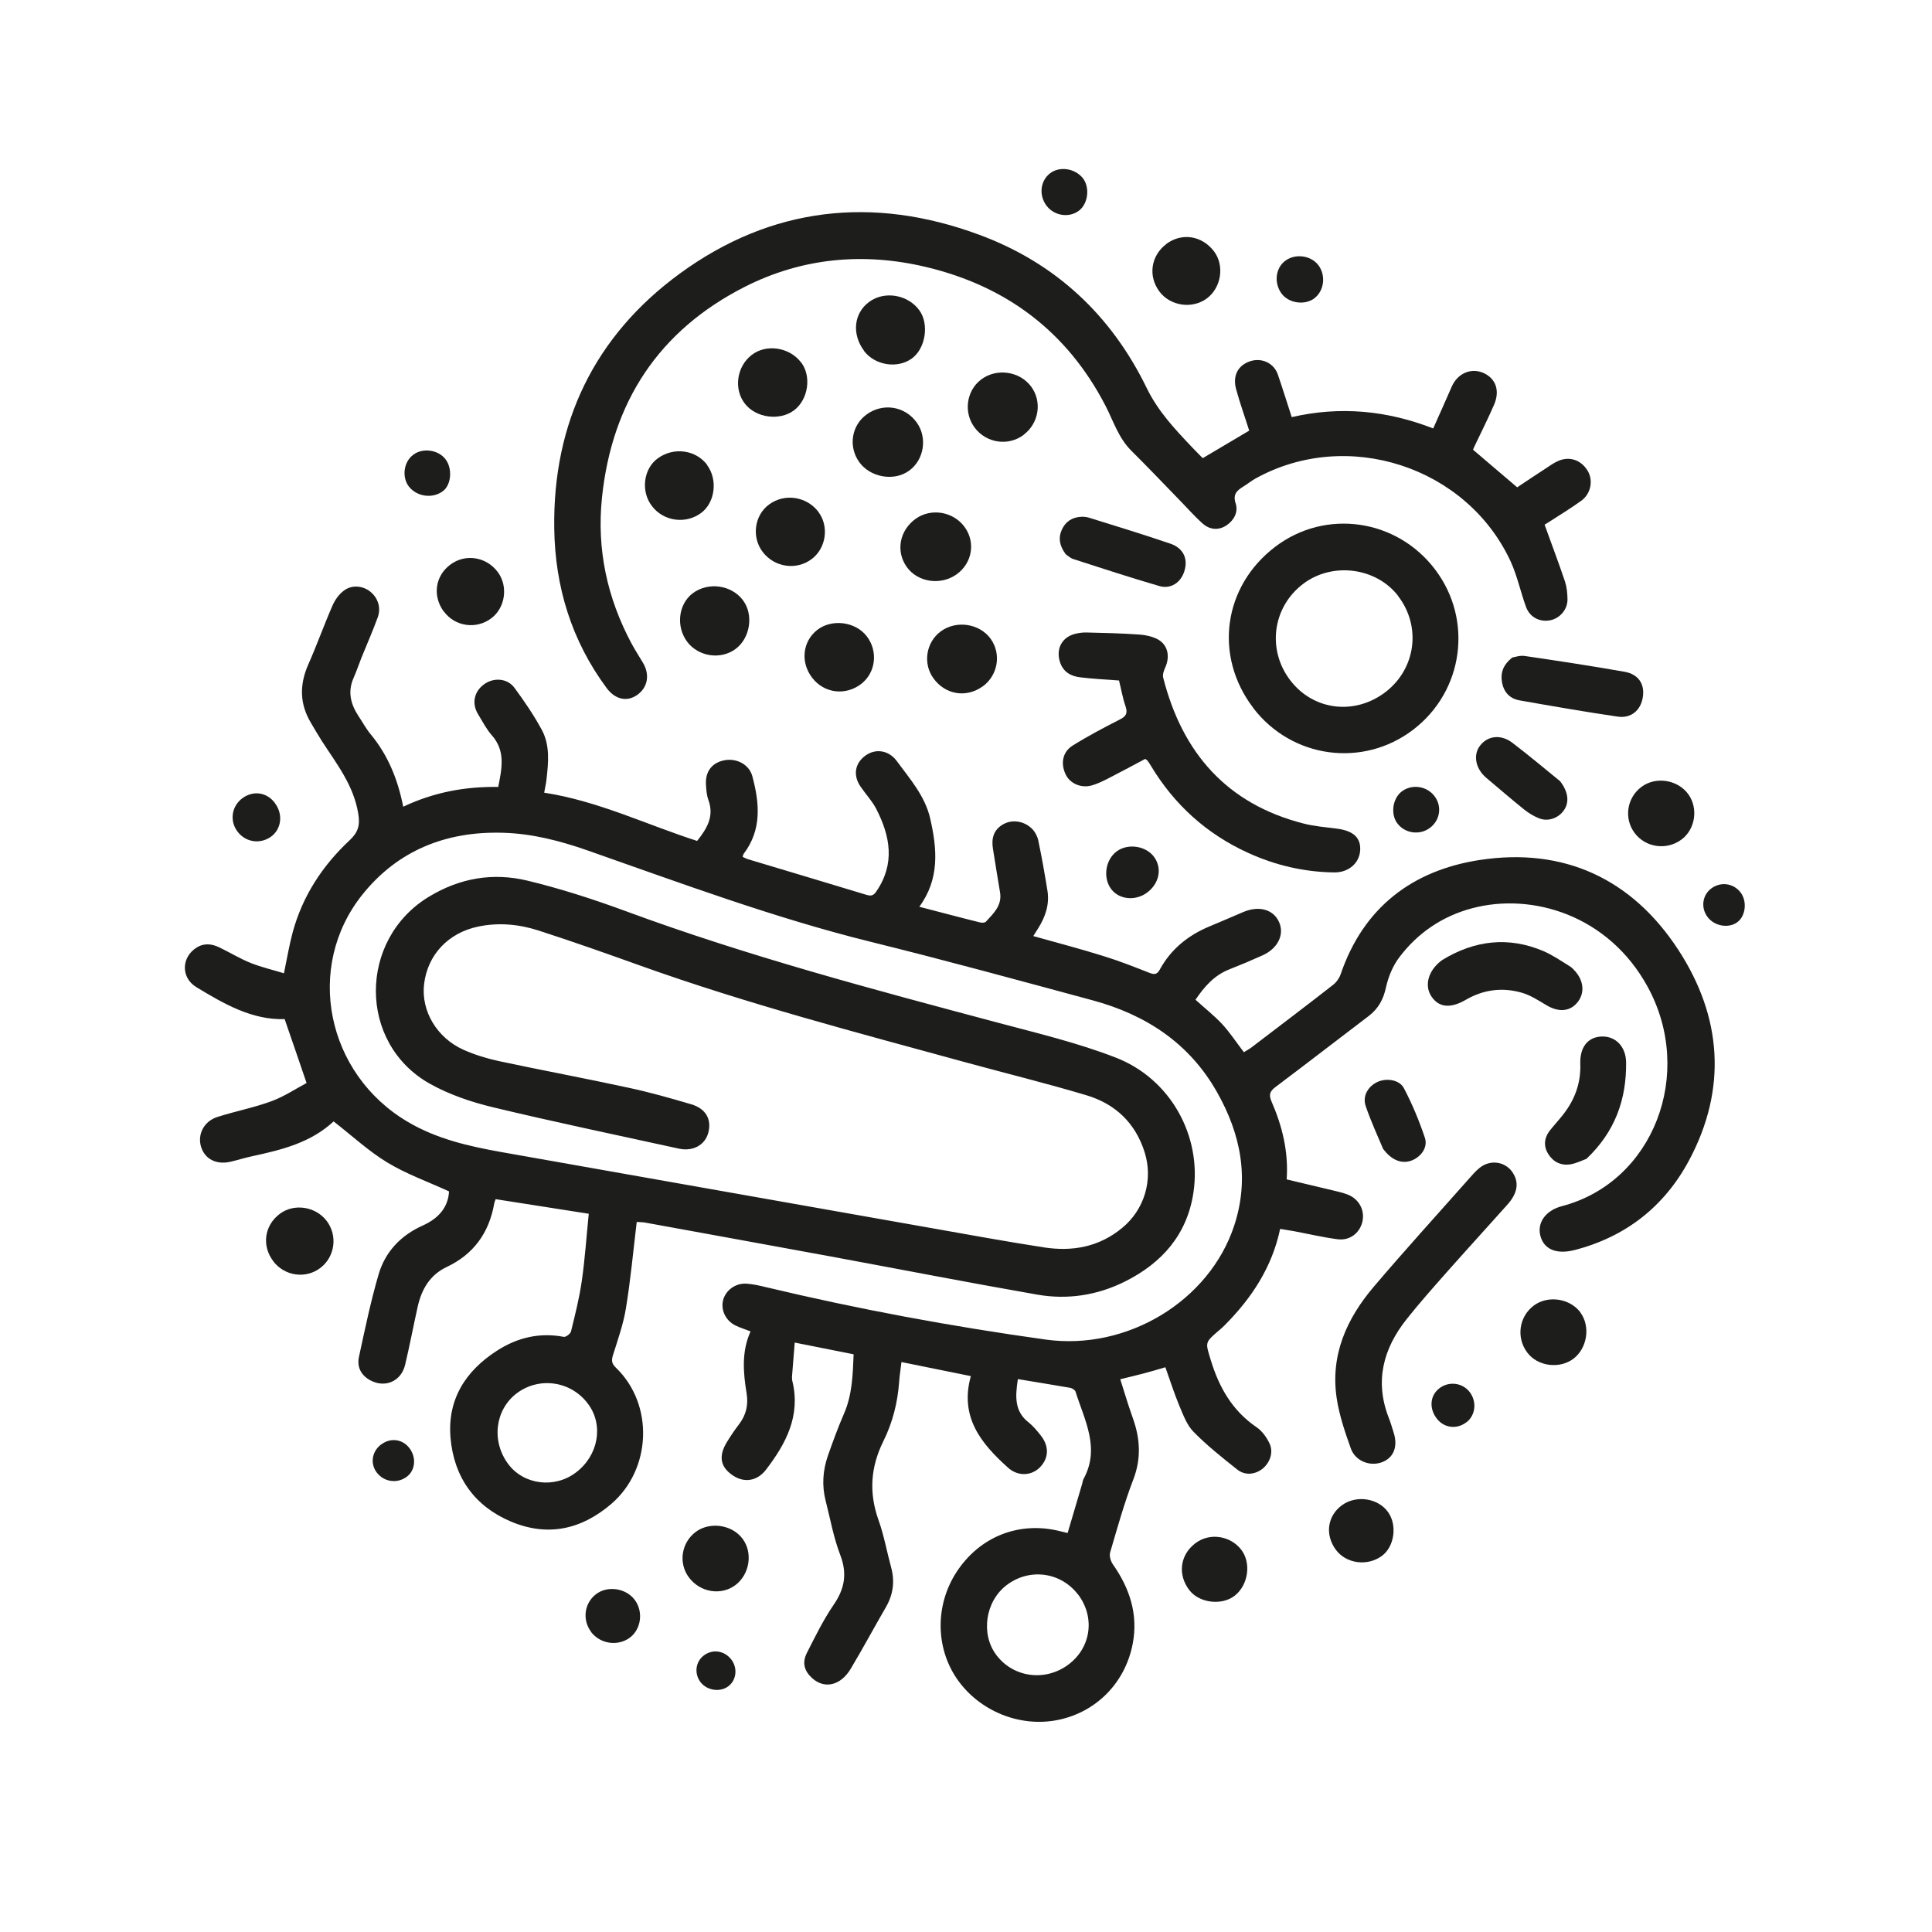 <?xml version="1.0" encoding="UTF-8"?> <svg xmlns="http://www.w3.org/2000/svg" id="Layer_1" viewBox="0 0 141.73 141.73"><defs><style>.cls-1{fill:#1d1d1b;}</style></defs><path class="cls-1" d="m46.71,89.64c-.26,2.16-.45,4.25-.79,6.32-.19,1.17-.59,2.3-.95,3.44-.12.39-.11.62.21.93,2.81,2.7,2.62,7.46-.34,10-2.21,1.89-4.68,2.42-7.36,1.29-2.67-1.13-4.18-3.26-4.43-6.14-.24-2.81,1.09-4.9,3.4-6.39,1.49-.96,3.12-1.36,4.91-1.02.15.03.48-.22.53-.4.3-1.22.61-2.45.79-3.7.23-1.6.34-3.23.51-4.93-2.13-.33-4.46-.7-6.83-1.07-.04.11-.09.22-.11.35-.38,2.13-1.51,3.69-3.47,4.62-1.23.58-1.84,1.62-2.13,2.88-.32,1.43-.59,2.87-.93,4.3-.29,1.22-1.48,1.73-2.57,1.13-.68-.37-.97-.99-.82-1.7.44-2.03.86-4.06,1.44-6.05.49-1.68,1.64-2.88,3.25-3.6,1.15-.52,1.86-1.33,1.92-2.5-1.52-.7-3.1-1.26-4.51-2.11-1.39-.84-2.6-1.97-3.99-3.05.14-.03.09-.03.06,0-1.69,1.59-3.83,2.11-6,2.58-.53.11-1.05.28-1.57.4-1.04.25-1.9-.18-2.18-1.09-.28-.91.21-1.88,1.2-2.19,1.31-.42,2.67-.68,3.95-1.15.93-.34,1.78-.91,2.59-1.34-.56-1.65-1.07-3.13-1.61-4.69-2.38.08-4.44-1.11-6.47-2.34-1.16-.7-1.11-2.21.02-2.91.56-.35,1.13-.27,1.68,0,.77.37,1.51.83,2.3,1.14.78.31,1.61.5,2.42.75.23-1.11.39-2.07.64-3,.72-2.66,2.18-4.89,4.17-6.75.62-.58.79-1.09.64-1.97-.34-2.08-1.59-3.65-2.67-5.32-.28-.44-.54-.89-.8-1.33-.83-1.39-.85-2.79-.2-4.27.63-1.42,1.15-2.89,1.77-4.31.18-.42.47-.84.83-1.11.59-.46,1.4-.38,1.95.06.56.45.81,1.17.55,1.89-.36.99-.79,1.96-1.19,2.95-.2.5-.37,1.02-.59,1.51-.43.99-.21,1.89.35,2.75.3.45.56.94.9,1.35,1.27,1.53,2,3.3,2.4,5.33,2.22-1.05,4.52-1.49,6.97-1.45.26-1.34.56-2.62-.47-3.79-.4-.45-.68-1.01-1-1.53-.49-.79-.31-1.67.43-2.21.71-.52,1.72-.45,2.24.27.72.98,1.41,1.99,1.99,3.06.62,1.14.49,2.41.35,3.65-.03.31-.11.62-.17.97,3.96.61,7.49,2.34,11.22,3.54.71-.89,1.27-1.79.83-3-.13-.35-.16-.75-.18-1.13-.06-.97.45-1.62,1.37-1.79.88-.16,1.8.31,2.03,1.17.53,1.97.71,3.92-.63,5.69-.04.05-.05.12-.08.23.14.06.27.14.42.18,2.89.87,5.79,1.73,8.68,2.61.34.1.51.04.71-.26,1.39-2.03,1.02-4.06-.02-6.07-.3-.57-.76-1.06-1.13-1.6-.57-.82-.44-1.7.32-2.27.76-.57,1.73-.42,2.32.37.97,1.32,2.08,2.57,2.46,4.23.51,2.23.7,4.43-.8,6.47,1.55.4,3,.79,4.46,1.15.13.03.36.03.43-.06.56-.61,1.2-1.2,1.03-2.16-.18-1.07-.35-2.13-.52-3.2-.12-.75.05-1.39.77-1.79.63-.35,1.48-.25,2.07.31.23.22.41.55.48.85.26,1.23.48,2.48.68,3.72.16,1.01-.15,1.92-.68,2.76-.12.19-.24.37-.36.57,1.75.49,3.47.94,5.16,1.47,1.14.35,2.25.79,3.37,1.23.36.14.55.12.75-.24.82-1.5,2.08-2.52,3.65-3.17.83-.34,1.66-.71,2.49-1.06,1.15-.48,2.2-.18,2.61.74.41.91-.08,1.93-1.2,2.44-.82.37-1.65.72-2.49,1.05-1.07.43-1.79,1.25-2.44,2.21.66.6,1.36,1.15,1.95,1.78.58.63,1.05,1.35,1.6,2.07.24-.15.41-.24.57-.36,1.99-1.52,3.99-3.03,5.96-4.57.25-.19.47-.5.57-.79,1.67-4.9,5.26-7.62,10.19-8.38,6.19-.95,11.19,1.39,14.58,6.59,3.2,4.91,3.6,10.19.78,15.46-1.81,3.37-4.63,5.59-8.38,6.56-1.33.34-2.24-.04-2.51-1.01-.27-.95.33-1.88,1.58-2.21,6.71-1.76,9.76-9.73,6.28-16.09-2.88-5.27-8.49-6.93-12.88-5.76-2.18.58-3.99,1.81-5.34,3.6-.47.62-.8,1.42-.97,2.18-.19.9-.56,1.58-1.28,2.13-2.28,1.73-4.55,3.49-6.84,5.21-.42.32-.49.57-.28,1.06.78,1.79,1.25,3.66,1.11,5.71,1.13.27,2.24.53,3.36.8.37.09.75.17,1.11.31.85.33,1.28,1.17,1.08,2.01-.2.82-.92,1.39-1.82,1.27-1.07-.14-2.13-.39-3.19-.59-.33-.06-.66-.11-1.02-.17-.59,2.81-2.09,5.08-4.06,7.06-.14.14-.29.28-.45.41-1.03.88-.97.86-.59,2.12.61,2.02,1.58,3.74,3.37,4.96.4.27.74.74.95,1.19.31.65.03,1.43-.53,1.87-.53.41-1.26.5-1.83.05-1.11-.88-2.23-1.77-3.22-2.78-.49-.5-.76-1.26-1.05-1.94-.37-.89-.66-1.82-1.01-2.79-.54.16-1.07.32-1.61.46-.54.14-1.08.27-1.7.42.2.64.38,1.21.56,1.78.12.36.24.73.37,1.09.53,1.49.62,2.94.03,4.48-.67,1.74-1.17,3.55-1.7,5.35-.08.26.04.65.2.88,1.23,1.75,1.86,3.65,1.46,5.8-.54,2.87-2.66,5.03-5.47,5.61-2.81.58-5.82-.65-7.45-3.04-1.56-2.3-1.57-5.4-.02-7.79,1.72-2.65,4.66-3.79,7.7-2.99.13.03.26.06.46.11.36-1.22.71-2.42,1.07-3.62.03-.11.04-.23.09-.33,1.25-2.27.08-4.32-.58-6.42-.04-.12-.24-.25-.39-.28-1.26-.22-2.53-.42-3.84-.64-.2,1.3-.25,2.36.78,3.17.33.26.61.6.88.94.65.8.62,1.69-.05,2.37-.62.62-1.61.67-2.33.02-1.97-1.77-3.57-3.71-2.73-6.72-1.72-.35-3.37-.68-5.09-1.03-.06.53-.14.99-.17,1.45-.11,1.53-.48,2.99-1.16,4.36-.93,1.88-1.07,3.76-.36,5.76.41,1.14.62,2.35.94,3.52.27,1.01.14,1.96-.38,2.87-.87,1.5-1.69,3.03-2.58,4.52-.75,1.27-1.95,1.53-2.86.69-.56-.52-.73-1.11-.37-1.83.61-1.2,1.21-2.43,1.97-3.54.81-1.18,1-2.29.48-3.65-.49-1.27-.73-2.64-1.07-3.97-.29-1.13-.21-2.24.17-3.33.36-1.02.73-2.04,1.16-3.03.62-1.4.66-2.88.72-4.39-1.4-.28-2.76-.55-4.32-.86-.07.88-.14,1.69-.2,2.5,0,.11,0,.23.03.34.61,2.54-.47,4.57-1.94,6.49-.65.84-1.6.98-2.44.41-.9-.61-1.05-1.39-.45-2.4.28-.46.58-.91.91-1.34.52-.68.7-1.41.56-2.28-.25-1.52-.38-3.05.29-4.54-.4-.15-.76-.27-1.1-.43-.72-.35-1.09-1.13-.92-1.84.18-.74.92-1.29,1.73-1.23.47.03.94.14,1.4.25,6.78,1.62,13.64,2.89,20.54,3.85,6.01.83,12-2.85,13.82-8.33,1.15-3.47.5-6.73-1.25-9.82-2.02-3.58-5.2-5.67-9.1-6.73-5.44-1.47-10.88-2.96-16.35-4.31-7.06-1.75-13.87-4.29-20.72-6.69-2.03-.71-4.1-1.25-6.27-1.3-4.13-.11-7.66,1.3-10.25,4.53-4.26,5.32-2.65,13.15,3.31,16.67,2.14,1.27,4.5,1.8,6.91,2.23,10.48,1.85,20.97,3.71,31.45,5.56,2.78.49,5.55,1,8.34,1.43,2.09.32,4.04-.04,5.72-1.43,1.63-1.34,2.29-3.52,1.65-5.55-.68-2.16-2.16-3.55-4.26-4.18-2.94-.88-5.92-1.61-8.88-2.42-8-2.19-16.03-4.29-23.85-7.09-2.48-.89-4.97-1.77-7.48-2.58-1.43-.46-2.91-.6-4.41-.29-2.21.46-3.72,2.07-3.98,4.22-.23,1.96.92,3.94,2.91,4.83.82.36,1.69.63,2.57.82,3.18.68,6.37,1.27,9.54,1.96,1.54.33,3.06.76,4.58,1.21,1.09.32,1.52,1.14,1.24,2.12-.25.88-1.13,1.36-2.16,1.13-4.56-1-9.13-1.95-13.66-3.04-1.58-.38-3.19-.93-4.6-1.72-5.28-2.97-5.25-10.58-.06-13.72,2.28-1.38,4.7-1.78,7.21-1.18,2.45.59,4.86,1.37,7.22,2.24,8.94,3.3,18.14,5.74,27.33,8.19,2.89.77,5.83,1.47,8.61,2.55,4.02,1.55,6.33,5.74,5.71,9.9-.46,3.08-2.3,5.17-5.02,6.53-2.04,1.02-4.23,1.35-6.45.96-5.04-.88-10.07-1.86-15.1-2.79-4.55-.84-9.1-1.66-13.64-2.49-.15-.03-.3-.03-.62-.05Zm32.37,27.33c-1.26-1.65-3.56-1.96-5.23-.69-1.57,1.19-1.92,3.59-.76,5.13,1.25,1.66,3.59,1.97,5.29.7,1.67-1.25,1.97-3.48.7-5.15Zm-36.83-8.95c1.65-1.24,2.05-3.48.89-5.03-1.24-1.68-3.58-2.02-5.23-.78-1.6,1.21-1.88,3.52-.62,5.2,1.14,1.52,3.4,1.8,4.96.61Z"></path><path class="cls-1" d="m88.25,33.6c1.17-.69,2.27-1.34,3.39-2.01-.31-.99-.68-2.01-.96-3.04-.27-1,.14-1.75,1.03-2.05.84-.28,1.74.13,2.03.97.35,1.02.67,2.05,1.02,3.13,3.56-.82,6.98-.49,10.38.83.46-1.03.91-2.04,1.36-3.07.44-1,1.47-1.42,2.39-.97.86.42,1.15,1.3.71,2.31-.42.97-.9,1.92-1.35,2.87-.08.16-.15.32-.19.42,1.09.93,2.15,1.83,3.24,2.76.66-.44,1.34-.9,2.04-1.35.32-.21.63-.44.98-.59.83-.36,1.68-.06,2.15.73.42.69.24,1.67-.45,2.18-.73.53-1.5,1-2.26,1.49-.18.12-.37.23-.45.28.52,1.45,1.04,2.81,1.5,4.18.13.4.17.84.18,1.27.02.75-.54,1.41-1.25,1.56-.77.16-1.51-.21-1.79-.97-.4-1.1-.64-2.26-1.12-3.32-3.22-6.99-12-9.83-18.72-6.11-.29.16-.56.38-.85.56-.48.3-.85.56-.61,1.28.2.62-.12,1.22-.66,1.59-.59.4-1.24.34-1.76-.12-.65-.58-1.23-1.25-1.85-1.88-1.13-1.16-2.25-2.34-3.4-3.48-.94-.94-1.31-2.19-1.9-3.32-2.8-5.39-7.23-8.72-13.09-10.13-4.61-1.11-9.14-.7-13.37,1.45-6.29,3.2-9.73,8.44-10.46,15.46-.39,3.79.38,7.35,2.17,10.7.27.5.58.97.86,1.45.5.87.31,1.8-.46,2.33-.74.51-1.6.33-2.23-.52-2.57-3.47-3.78-7.42-3.84-11.69-.12-7.78,2.98-14.16,9.21-18.71,6.69-4.89,14.16-5.74,21.96-2.85,5.61,2.07,9.7,5.91,12.3,11.26.83,1.7,2.05,2.99,3.3,4.31.26.28.53.54.8.82Z"></path><path class="cls-1" d="m91.93,51.92c-2.9-3.81-2.2-8.91,1.62-11.81,3.68-2.8,8.91-2.06,11.73,1.67,2.8,3.7,2.09,8.92-1.61,11.75-3.69,2.82-8.91,2.11-11.74-1.6Zm10.64-8.2c-1.62-2.1-4.83-2.51-6.97-.89-2.26,1.71-2.67,4.85-.93,7.1,1.7,2.2,4.73,2.56,6.98.83,2.22-1.71,2.63-4.81.91-7.04Z"></path><path class="cls-1" d="m84,55.68c-.91.48-1.83.98-2.77,1.46-.38.19-.77.38-1.18.49-.79.2-1.58-.18-1.88-.83-.37-.79-.23-1.63.51-2.1,1.12-.7,2.3-1.32,3.49-1.93.46-.23.56-.47.4-.95-.21-.61-.32-1.26-.48-1.9-.96-.07-1.9-.12-2.83-.23-.71-.08-1.28-.4-1.51-1.15-.29-.95.15-1.79,1.11-2.04.28-.07.58-.11.87-.1,1.28.03,2.57.06,3.85.15.46.03.95.14,1.35.35.74.4.92,1.25.55,2.07-.1.23-.21.52-.15.74,1.4,5.51,4.66,9.26,10.28,10.7.8.21,1.64.27,2.47.38,1.21.16,1.76.67,1.7,1.6-.06.93-.85,1.63-1.92,1.61-2.19-.03-4.3-.52-6.29-1.43-3.04-1.38-5.42-3.53-7.14-6.39-.08-.14-.17-.27-.26-.39-.02-.03-.07-.05-.16-.12Z"></path><path class="cls-1" d="m110.89,85.91c.57.75.48,1.57-.29,2.44-1.48,1.66-2.99,3.31-4.47,4.98-1,1.13-2,2.26-2.94,3.44-1.73,2.18-2.36,4.58-1.3,7.27.13.33.23.68.34,1.03.34,1.03.02,1.86-.83,2.19-.88.34-1.96-.06-2.3-.99-.43-1.2-.85-2.44-1.04-3.69-.48-3.17.73-5.85,2.73-8.2,2.26-2.66,4.61-5.24,6.92-7.85.27-.3.53-.62.85-.87.76-.6,1.79-.46,2.35.27Z"></path><path class="cls-1" d="m105.81,70.42c2.36-1.44,4.84-1.74,7.41-.65.68.29,1.29.72,1.93,1.11.17.1.31.26.44.41.62.73.66,1.63.1,2.28-.55.64-1.35.69-2.21.19-.58-.34-1.16-.73-1.79-.92-1.44-.43-2.85-.26-4.17.51-1.12.65-1.97.56-2.51-.25-.52-.78-.26-1.82.64-2.56.05-.04.11-.08.16-.12Z"></path><path class="cls-1" d="m110.92,48.24c.19-.03.57-.17.92-.12,2.45.36,4.9.73,7.33,1.16,1.02.18,1.49.89,1.35,1.84-.14.97-.85,1.6-1.85,1.45-2.4-.35-4.8-.77-7.19-1.19-.74-.13-1.18-.62-1.3-1.37-.1-.64.06-1.2.74-1.76Z"></path><path class="cls-1" d="m116.36,85.02c-.3.11-.7.31-1.13.39-.68.12-1.26-.15-1.63-.72-.38-.58-.34-1.2.1-1.76.31-.39.64-.75.95-1.14.87-1.1,1.33-2.33,1.28-3.75-.04-1.2.53-1.94,1.52-2,1.03-.06,1.82.7,1.84,1.89.03,2.71-.8,5.09-2.92,7.09Z"></path><path class="cls-1" d="m78.16,40.63c-.45-.62-.53-1.19-.27-1.76.27-.61.77-.93,1.44-.96.2-.01.41.02.6.08,1.98.62,3.96,1.22,5.92,1.89.97.33,1.32,1.12,1.03,2.03-.26.83-1,1.33-1.84,1.08-2.12-.62-4.21-1.3-6.31-1.98-.24-.08-.45-.29-.57-.37Z"></path><path class="cls-1" d="m114.45,57.31c.63.82.67,1.58.27,2.14-.39.56-1.14.84-1.79.59-.39-.15-.77-.38-1.1-.64-.95-.76-1.87-1.56-2.8-2.34-.78-.66-.98-1.66-.47-2.34.56-.75,1.54-.88,2.4-.22,1.27.97,2.49,2,3.49,2.81Z"></path><path class="cls-1" d="m63.58,30.4c1.19-.86,2.79-.61,3.66.58.81,1.11.56,2.75-.55,3.55-1.11.81-2.87.49-3.67-.65-.8-1.14-.55-2.68.56-3.48Z"></path><path class="cls-1" d="m75.11,31.89c-1.13.86-2.75.63-3.61-.52-.82-1.09-.62-2.68.45-3.51,1.12-.87,2.82-.65,3.68.48.83,1.1.6,2.69-.53,3.55Z"></path><path class="cls-1" d="m70.18,42.13c-1.17.84-2.87.59-3.67-.55-.81-1.15-.52-2.67.66-3.52,1.13-.81,2.77-.54,3.6.61.81,1.12.55,2.64-.59,3.46Z"></path><path class="cls-1" d="m50.42,47.09c-.85-1.12-.66-2.77.4-3.57,1.14-.85,2.84-.61,3.68.51.8,1.06.54,2.77-.53,3.57-1.09.82-2.73.58-3.56-.52Z"></path><path class="cls-1" d="m63.39,25.74c-.92-1.23-.76-2.77.38-3.6,1.12-.82,2.83-.53,3.67.62.74,1.01.46,2.81-.55,3.54-1.06.77-2.71.5-3.51-.56Z"></path><path class="cls-1" d="m58.76,26.57c.79,1.02.54,2.74-.51,3.53-1.05.79-2.79.56-3.6-.48-.84-1.07-.61-2.72.48-3.57,1.07-.84,2.77-.59,3.63.53Z"></path><path class="cls-1" d="m72.09,50.35c-1.2.87-2.75.62-3.62-.6-.78-1.08-.54-2.63.54-3.43,1.14-.84,2.85-.59,3.67.55.79,1.11.53,2.66-.58,3.48Z"></path><path class="cls-1" d="m63.18,50.17c-1.15.89-2.73.69-3.6-.45-.87-1.13-.71-2.65.36-3.5,1.07-.84,2.8-.63,3.64.45.85,1.1.67,2.67-.4,3.5Z"></path><path class="cls-1" d="m51.88,34.13c.78,1.06.58,2.71-.42,3.48-1.12.86-2.77.65-3.63-.48-.84-1.08-.63-2.75.43-3.51,1.17-.85,2.8-.62,3.63.5Z"></path><path class="cls-1" d="m60.04,37.56c.79,1.05.57,2.64-.48,3.44-1.12.86-2.74.63-3.61-.51-.83-1.09-.61-2.7.48-3.49,1.14-.83,2.75-.58,3.61.55Z"></path><path class="cls-1" d="m85.54,17.91c1.14-.86,2.63-.64,3.52.53.78,1.04.54,2.64-.51,3.44-1.07.81-2.7.58-3.5-.5-.84-1.13-.62-2.62.5-3.47Z"></path><path class="cls-1" d="m20.04,92.51c-.85-1.12-.65-2.61.48-3.46,1.04-.79,2.63-.55,3.44.51.82,1.07.62,2.62-.44,3.44-1.08.84-2.64.62-3.48-.48Z"></path><path class="cls-1" d="m32.56,44.87c-.85-1.15-.64-2.63.49-3.46,1.1-.81,2.63-.57,3.47.56.77,1.04.55,2.61-.47,3.38-1.1.84-2.66.62-3.48-.48Z"></path><path class="cls-1" d="m115.94,96.29c.75,1.02.5,2.62-.52,3.39-1.03.77-2.64.55-3.39-.47-.81-1.09-.6-2.61.48-3.43,1.04-.78,2.66-.54,3.44.51Z"></path><path class="cls-1" d="m50.54,115.72c-.79-1.05-.56-2.56.51-3.35,1.02-.75,2.62-.53,3.4.48.8,1.03.56,2.63-.5,3.43-1.05.79-2.59.54-3.41-.56Z"></path><path class="cls-1" d="m120.41,57.73c1.05-.79,2.66-.54,3.44.53.75,1.03.52,2.58-.5,3.33-1.09.81-2.64.59-3.44-.49-.79-1.06-.57-2.57.5-3.37Z"></path><path class="cls-1" d="m87.68,113.22c1.03-.8,2.57-.58,3.38.47.74.97.52,2.57-.47,3.36-.93.74-2.57.56-3.31-.36-.9-1.13-.74-2.6.4-3.47Z"></path><path class="cls-1" d="m101.45,84.25c-.36-.86-.87-1.96-1.26-3.1-.25-.72.14-1.41.8-1.75.66-.34,1.66-.22,2,.43.61,1.16,1.12,2.39,1.54,3.64.23.7-.28,1.39-.96,1.66-.7.27-1.47.02-2.12-.87Z"></path><path class="cls-1" d="m97.99,113.68c-.81-1.11-.61-2.49.47-3.27,1.05-.75,2.64-.51,3.37.52.69.97.46,2.55-.47,3.22-1.06.77-2.62.56-3.37-.47Z"></path><path class="cls-1" d="m43.37,119.72c-.67-.88-.51-2.11.35-2.77.85-.65,2.19-.45,2.84.41.65.86.48,2.16-.36,2.78-.88.65-2.17.46-2.84-.42Z"></path><path class="cls-1" d="m84.15,65.48c-.85.63-2.03.52-2.62-.24-.64-.83-.45-2.17.4-2.79.82-.6,2.13-.4,2.73.41.61.83.39,1.95-.51,2.62Z"></path><path class="cls-1" d="m20.17,58.92c.61.81.48,1.9-.29,2.46-.8.57-1.87.41-2.46-.38-.59-.78-.43-1.87.37-2.45.8-.58,1.79-.43,2.38.36Z"></path><path class="cls-1" d="m96.43,21.88c-.72.54-1.89.37-2.42-.35-.57-.78-.44-1.88.29-2.41.74-.54,1.88-.38,2.42.34.56.75.42,1.88-.3,2.42Z"></path><path class="cls-1" d="m77.05,12.7c.71-.53,1.85-.34,2.41.4.51.69.35,1.88-.33,2.37-.72.53-1.79.36-2.35-.37-.59-.77-.47-1.85.27-2.4Z"></path><path class="cls-1" d="m105.23,58.4c.57.74.42,1.77-.33,2.33-.75.57-1.85.41-2.4-.34-.5-.67-.34-1.81.32-2.32.74-.57,1.84-.42,2.41.33Z"></path><path class="cls-1" d="m32.69,33.7c.52.69.41,1.88-.2,2.33-.76.57-1.9.41-2.49-.33-.54-.7-.39-1.83.33-2.35.7-.52,1.84-.35,2.36.35Z"></path><path class="cls-1" d="m107.58,104.33c-.69.54-1.62.44-2.16-.24-.59-.74-.53-1.69.15-2.23.69-.55,1.69-.44,2.23.24.55.7.46,1.7-.21,2.23Z"></path><path class="cls-1" d="m125.28,67.29c-.52-.67-.41-1.6.24-2.1.69-.53,1.63-.41,2.16.27.5.64.39,1.73-.23,2.19-.63.47-1.66.3-2.17-.36Z"></path><path class="cls-1" d="m27.96,105.97c.68-.52,1.57-.41,2.08.27.52.69.43,1.63-.21,2.1-.69.51-1.64.38-2.17-.29-.52-.65-.39-1.56.29-2.08Z"></path><path class="cls-1" d="m51.61,121.46c.64-.5,1.51-.39,2.03.27.49.63.39,1.53-.22,1.98-.59.44-1.52.31-2-.27-.5-.62-.42-1.5.19-1.98Z"></path></svg> 